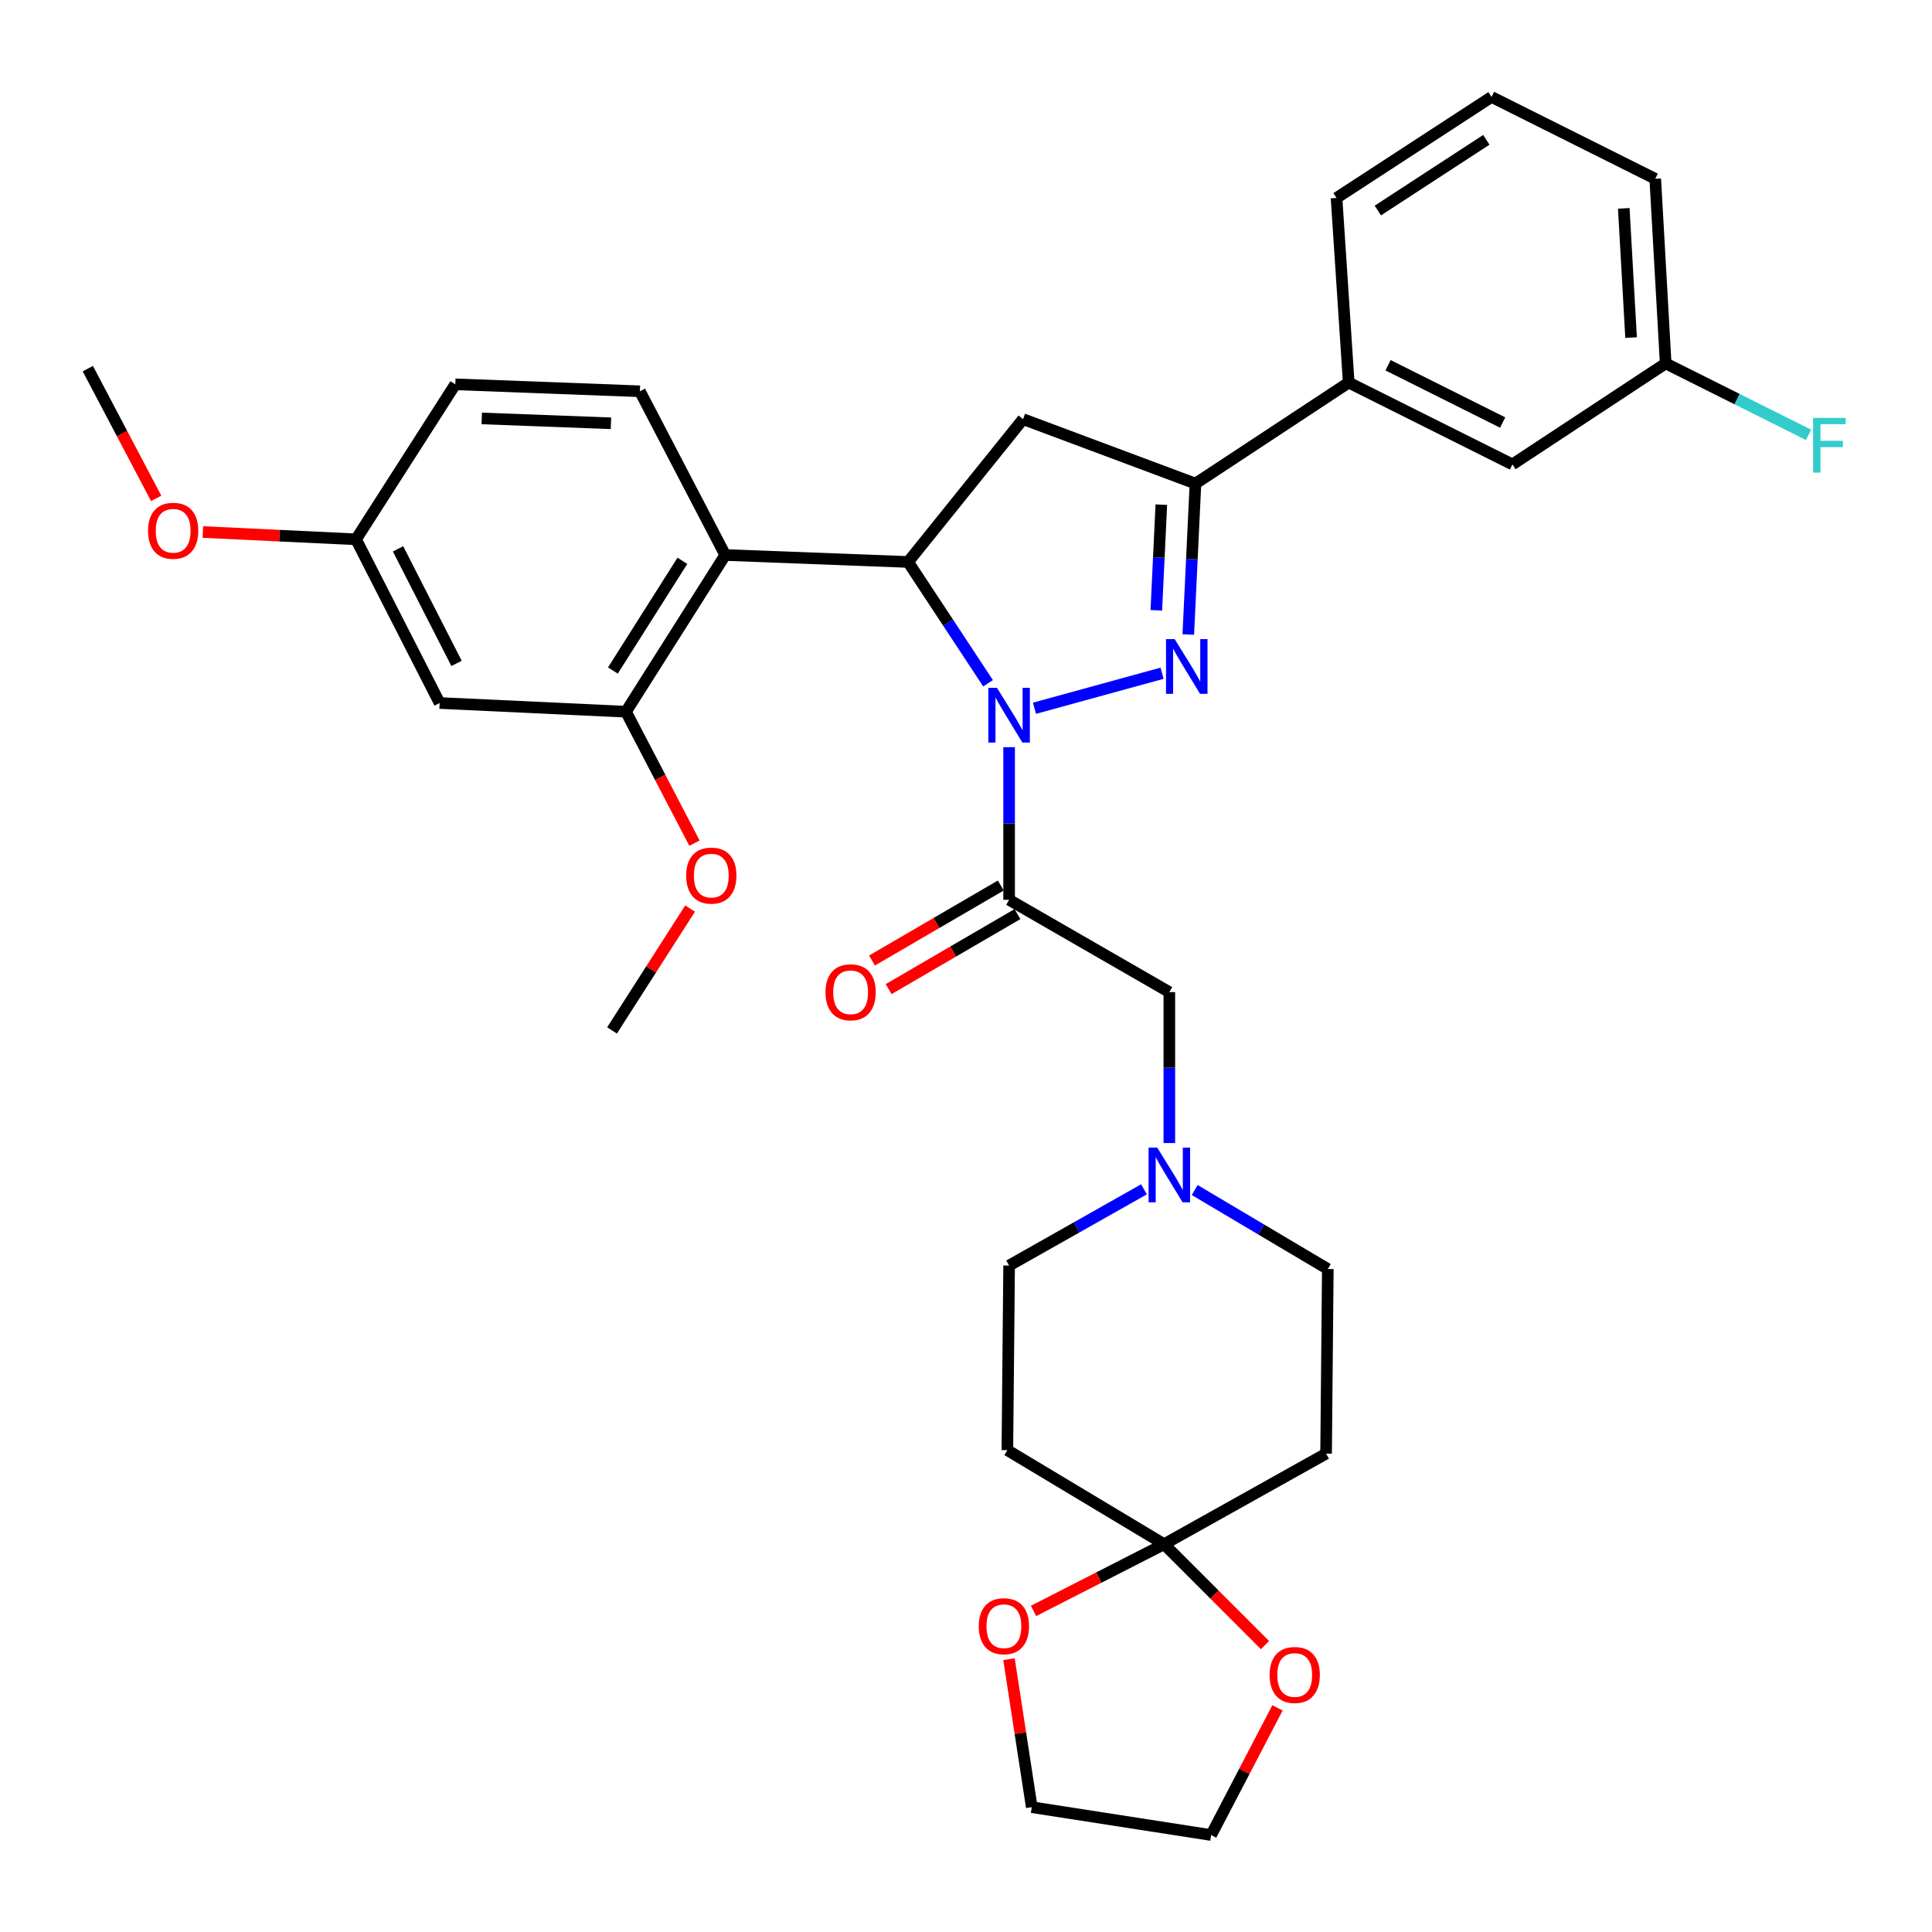 <?xml version='1.0' encoding='iso-8859-1'?>
<svg version='1.1' baseProfile='full'
              xmlns='http://www.w3.org/2000/svg'
                      xmlns:rdkit='http://www.rdkit.org/xml'
                      xmlns:xlink='http://www.w3.org/1999/xlink'
                  xml:space='preserve'
width='1000px' height='1000px' viewBox='0 0 1000 1000'>
<!-- END OF HEADER -->
<rect style='opacity:1.0;fill:#FFFFFF;stroke:none' width='1000' height='1000' x='0' y='0'> </rect>
<path class='bond-0' d='M 618.372,615.959 L 652.823,636.405' style='fill:none;fill-rule:evenodd;stroke:#0000FF;stroke-width:6px;stroke-linecap:butt;stroke-linejoin:miter;stroke-opacity:1' />
<path class='bond-0' d='M 652.823,636.405 L 687.274,656.851' style='fill:none;fill-rule:evenodd;stroke:#000000;stroke-width:6px;stroke-linecap:butt;stroke-linejoin:miter;stroke-opacity:1' />
<path class='bond-1' d='M 605.247,591.644 L 605.247,552.581' style='fill:none;fill-rule:evenodd;stroke:#0000FF;stroke-width:6px;stroke-linecap:butt;stroke-linejoin:miter;stroke-opacity:1' />
<path class='bond-1' d='M 605.247,552.581 L 605.247,513.519' style='fill:none;fill-rule:evenodd;stroke:#000000;stroke-width:6px;stroke-linecap:butt;stroke-linejoin:miter;stroke-opacity:1' />
<path class='bond-2' d='M 592.125,615.587 L 557.221,635.315' style='fill:none;fill-rule:evenodd;stroke:#0000FF;stroke-width:6px;stroke-linecap:butt;stroke-linejoin:miter;stroke-opacity:1' />
<path class='bond-2' d='M 557.221,635.315 L 522.316,655.044' style='fill:none;fill-rule:evenodd;stroke:#000000;stroke-width:6px;stroke-linecap:butt;stroke-linejoin:miter;stroke-opacity:1' />
<path class='bond-3' d='M 605.247,513.519 L 522.316,465.741' style='fill:none;fill-rule:evenodd;stroke:#000000;stroke-width:6px;stroke-linecap:butt;stroke-linejoin:miter;stroke-opacity:1' />
<path class='bond-4' d='M 518.007,458.342 L 484.676,477.754' style='fill:none;fill-rule:evenodd;stroke:#000000;stroke-width:6px;stroke-linecap:butt;stroke-linejoin:miter;stroke-opacity:1' />
<path class='bond-4' d='M 484.676,477.754 L 451.345,497.167' style='fill:none;fill-rule:evenodd;stroke:#FF0000;stroke-width:6px;stroke-linecap:butt;stroke-linejoin:miter;stroke-opacity:1' />
<path class='bond-4' d='M 526.626,473.14 L 493.294,492.552' style='fill:none;fill-rule:evenodd;stroke:#000000;stroke-width:6px;stroke-linecap:butt;stroke-linejoin:miter;stroke-opacity:1' />
<path class='bond-4' d='M 493.294,492.552 L 459.963,511.964' style='fill:none;fill-rule:evenodd;stroke:#FF0000;stroke-width:6px;stroke-linecap:butt;stroke-linejoin:miter;stroke-opacity:1' />
<path class='bond-5' d='M 522.316,465.741 L 522.316,426.243' style='fill:none;fill-rule:evenodd;stroke:#000000;stroke-width:6px;stroke-linecap:butt;stroke-linejoin:miter;stroke-opacity:1' />
<path class='bond-5' d='M 522.316,426.243 L 522.316,386.744' style='fill:none;fill-rule:evenodd;stroke:#0000FF;stroke-width:6px;stroke-linecap:butt;stroke-linejoin:miter;stroke-opacity:1' />
<path class='bond-6' d='M 602.545,799.28 L 568.744,816.547' style='fill:none;fill-rule:evenodd;stroke:#000000;stroke-width:6px;stroke-linecap:butt;stroke-linejoin:miter;stroke-opacity:1' />
<path class='bond-6' d='M 568.744,816.547 L 534.943,833.814' style='fill:none;fill-rule:evenodd;stroke:#FF0000;stroke-width:6px;stroke-linecap:butt;stroke-linejoin:miter;stroke-opacity:1' />
<path class='bond-7' d='M 602.545,799.28 L 628.652,825.387' style='fill:none;fill-rule:evenodd;stroke:#000000;stroke-width:6px;stroke-linecap:butt;stroke-linejoin:miter;stroke-opacity:1' />
<path class='bond-7' d='M 628.652,825.387 L 654.759,851.494' style='fill:none;fill-rule:evenodd;stroke:#FF0000;stroke-width:6px;stroke-linecap:butt;stroke-linejoin:miter;stroke-opacity:1' />
<path class='bond-8' d='M 602.545,799.28 L 521.413,750.599' style='fill:none;fill-rule:evenodd;stroke:#000000;stroke-width:6px;stroke-linecap:butt;stroke-linejoin:miter;stroke-opacity:1' />
<path class='bond-9' d='M 602.545,799.28 L 686.379,752.407' style='fill:none;fill-rule:evenodd;stroke:#000000;stroke-width:6px;stroke-linecap:butt;stroke-linejoin:miter;stroke-opacity:1' />
<path class='bond-10' d='M 522.25,858.776 L 528.144,897.084' style='fill:none;fill-rule:evenodd;stroke:#FF0000;stroke-width:6px;stroke-linecap:butt;stroke-linejoin:miter;stroke-opacity:1' />
<path class='bond-10' d='M 528.144,897.084 L 534.037,935.392' style='fill:none;fill-rule:evenodd;stroke:#000000;stroke-width:6px;stroke-linecap:butt;stroke-linejoin:miter;stroke-opacity:1' />
<path class='bond-11' d='M 535.44,366.593 L 601.482,348.465' style='fill:none;fill-rule:evenodd;stroke:#0000FF;stroke-width:6px;stroke-linecap:butt;stroke-linejoin:miter;stroke-opacity:1' />
<path class='bond-12' d='M 511.417,353.661 L 490.723,322.266' style='fill:none;fill-rule:evenodd;stroke:#0000FF;stroke-width:6px;stroke-linecap:butt;stroke-linejoin:miter;stroke-opacity:1' />
<path class='bond-12' d='M 490.723,322.266 L 470.029,290.871' style='fill:none;fill-rule:evenodd;stroke:#000000;stroke-width:6px;stroke-linecap:butt;stroke-linejoin:miter;stroke-opacity:1' />
<path class='bond-13' d='M 615.052,328.427 L 616.909,289.366' style='fill:none;fill-rule:evenodd;stroke:#0000FF;stroke-width:6px;stroke-linecap:butt;stroke-linejoin:miter;stroke-opacity:1' />
<path class='bond-13' d='M 616.909,289.366 L 618.766,250.305' style='fill:none;fill-rule:evenodd;stroke:#000000;stroke-width:6px;stroke-linecap:butt;stroke-linejoin:miter;stroke-opacity:1' />
<path class='bond-13' d='M 598.504,315.896 L 599.804,288.553' style='fill:none;fill-rule:evenodd;stroke:#0000FF;stroke-width:6px;stroke-linecap:butt;stroke-linejoin:miter;stroke-opacity:1' />
<path class='bond-13' d='M 599.804,288.553 L 601.103,261.21' style='fill:none;fill-rule:evenodd;stroke:#000000;stroke-width:6px;stroke-linecap:butt;stroke-linejoin:miter;stroke-opacity:1' />
<path class='bond-14' d='M 618.766,250.305 L 698.091,198.018' style='fill:none;fill-rule:evenodd;stroke:#000000;stroke-width:6px;stroke-linecap:butt;stroke-linejoin:miter;stroke-opacity:1' />
<path class='bond-15' d='M 618.766,250.305 L 529.528,216.95' style='fill:none;fill-rule:evenodd;stroke:#000000;stroke-width:6px;stroke-linecap:butt;stroke-linejoin:miter;stroke-opacity:1' />
<path class='bond-16' d='M 529.528,216.95 L 470.029,290.871' style='fill:none;fill-rule:evenodd;stroke:#000000;stroke-width:6px;stroke-linecap:butt;stroke-linejoin:miter;stroke-opacity:1' />
<path class='bond-17' d='M 470.029,290.871 L 375.378,287.265' style='fill:none;fill-rule:evenodd;stroke:#000000;stroke-width:6px;stroke-linecap:butt;stroke-linejoin:miter;stroke-opacity:1' />
<path class='bond-18' d='M 862.153,188.105 L 856.75,92.55' style='fill:none;fill-rule:evenodd;stroke:#000000;stroke-width:6px;stroke-linecap:butt;stroke-linejoin:miter;stroke-opacity:1' />
<path class='bond-18' d='M 844.246,174.738 L 840.463,107.85' style='fill:none;fill-rule:evenodd;stroke:#000000;stroke-width:6px;stroke-linecap:butt;stroke-linejoin:miter;stroke-opacity:1' />
<path class='bond-19' d='M 862.153,188.105 L 782.829,240.382' style='fill:none;fill-rule:evenodd;stroke:#000000;stroke-width:6px;stroke-linecap:butt;stroke-linejoin:miter;stroke-opacity:1' />
<path class='bond-20' d='M 862.153,188.105 L 899.128,206.59' style='fill:none;fill-rule:evenodd;stroke:#000000;stroke-width:6px;stroke-linecap:butt;stroke-linejoin:miter;stroke-opacity:1' />
<path class='bond-20' d='M 899.128,206.59 L 936.103,225.075' style='fill:none;fill-rule:evenodd;stroke:#33CCCC;stroke-width:6px;stroke-linecap:butt;stroke-linejoin:miter;stroke-opacity:1' />
<path class='bond-21' d='M 856.75,92.55 L 772.012,50.185' style='fill:none;fill-rule:evenodd;stroke:#000000;stroke-width:6px;stroke-linecap:butt;stroke-linejoin:miter;stroke-opacity:1' />
<path class='bond-22' d='M 323.995,368.388 L 375.378,287.265' style='fill:none;fill-rule:evenodd;stroke:#000000;stroke-width:6px;stroke-linecap:butt;stroke-linejoin:miter;stroke-opacity:1' />
<path class='bond-22' d='M 317.236,347.057 L 353.204,290.271' style='fill:none;fill-rule:evenodd;stroke:#000000;stroke-width:6px;stroke-linecap:butt;stroke-linejoin:miter;stroke-opacity:1' />
<path class='bond-23' d='M 323.995,368.388 L 227.546,363.879' style='fill:none;fill-rule:evenodd;stroke:#000000;stroke-width:6px;stroke-linecap:butt;stroke-linejoin:miter;stroke-opacity:1' />
<path class='bond-24' d='M 323.995,368.388 L 341.726,402.403' style='fill:none;fill-rule:evenodd;stroke:#000000;stroke-width:6px;stroke-linecap:butt;stroke-linejoin:miter;stroke-opacity:1' />
<path class='bond-24' d='M 341.726,402.403 L 359.457,436.417' style='fill:none;fill-rule:evenodd;stroke:#FF0000;stroke-width:6px;stroke-linecap:butt;stroke-linejoin:miter;stroke-opacity:1' />
<path class='bond-25' d='M 375.378,287.265 L 331.206,202.527' style='fill:none;fill-rule:evenodd;stroke:#000000;stroke-width:6px;stroke-linecap:butt;stroke-linejoin:miter;stroke-opacity:1' />
<path class='bond-26' d='M 227.546,363.879 L 184.278,279.15' style='fill:none;fill-rule:evenodd;stroke:#000000;stroke-width:6px;stroke-linecap:butt;stroke-linejoin:miter;stroke-opacity:1' />
<path class='bond-26' d='M 236.307,343.381 L 206.019,284.071' style='fill:none;fill-rule:evenodd;stroke:#000000;stroke-width:6px;stroke-linecap:butt;stroke-linejoin:miter;stroke-opacity:1' />
<path class='bond-27' d='M 331.206,202.527 L 235.661,198.922' style='fill:none;fill-rule:evenodd;stroke:#000000;stroke-width:6px;stroke-linecap:butt;stroke-linejoin:miter;stroke-opacity:1' />
<path class='bond-27' d='M 316.229,219.099 L 249.347,216.575' style='fill:none;fill-rule:evenodd;stroke:#000000;stroke-width:6px;stroke-linecap:butt;stroke-linejoin:miter;stroke-opacity:1' />
<path class='bond-28' d='M 184.278,279.15 L 235.661,198.922' style='fill:none;fill-rule:evenodd;stroke:#000000;stroke-width:6px;stroke-linecap:butt;stroke-linejoin:miter;stroke-opacity:1' />
<path class='bond-29' d='M 184.278,279.15 L 144.637,277.262' style='fill:none;fill-rule:evenodd;stroke:#000000;stroke-width:6px;stroke-linecap:butt;stroke-linejoin:miter;stroke-opacity:1' />
<path class='bond-29' d='M 144.637,277.262 L 104.995,275.373' style='fill:none;fill-rule:evenodd;stroke:#FF0000;stroke-width:6px;stroke-linecap:butt;stroke-linejoin:miter;stroke-opacity:1' />
<path class='bond-30' d='M 357.188,470.268 L 336.986,501.811' style='fill:none;fill-rule:evenodd;stroke:#FF0000;stroke-width:6px;stroke-linecap:butt;stroke-linejoin:miter;stroke-opacity:1' />
<path class='bond-30' d='M 336.986,501.811 L 316.784,533.355' style='fill:none;fill-rule:evenodd;stroke:#000000;stroke-width:6px;stroke-linecap:butt;stroke-linejoin:miter;stroke-opacity:1' />
<path class='bond-31' d='M 80.833,257.952 L 63.144,224.379' style='fill:none;fill-rule:evenodd;stroke:#FF0000;stroke-width:6px;stroke-linecap:butt;stroke-linejoin:miter;stroke-opacity:1' />
<path class='bond-31' d='M 63.144,224.379 L 45.455,190.807' style='fill:none;fill-rule:evenodd;stroke:#000000;stroke-width:6px;stroke-linecap:butt;stroke-linejoin:miter;stroke-opacity:1' />
<path class='bond-32' d='M 772.012,50.185 L 691.783,102.463' style='fill:none;fill-rule:evenodd;stroke:#000000;stroke-width:6px;stroke-linecap:butt;stroke-linejoin:miter;stroke-opacity:1' />
<path class='bond-32' d='M 769.326,72.374 L 713.166,108.969' style='fill:none;fill-rule:evenodd;stroke:#000000;stroke-width:6px;stroke-linecap:butt;stroke-linejoin:miter;stroke-opacity:1' />
<path class='bond-33' d='M 691.783,102.463 L 698.091,198.018' style='fill:none;fill-rule:evenodd;stroke:#000000;stroke-width:6px;stroke-linecap:butt;stroke-linejoin:miter;stroke-opacity:1' />
<path class='bond-34' d='M 698.091,198.018 L 782.829,240.382' style='fill:none;fill-rule:evenodd;stroke:#000000;stroke-width:6px;stroke-linecap:butt;stroke-linejoin:miter;stroke-opacity:1' />
<path class='bond-34' d='M 718.459,189.055 L 777.776,218.71' style='fill:none;fill-rule:evenodd;stroke:#000000;stroke-width:6px;stroke-linecap:butt;stroke-linejoin:miter;stroke-opacity:1' />
<path class='bond-35' d='M 661.228,883.983 L 644.055,916.899' style='fill:none;fill-rule:evenodd;stroke:#FF0000;stroke-width:6px;stroke-linecap:butt;stroke-linejoin:miter;stroke-opacity:1' />
<path class='bond-35' d='M 644.055,916.899 L 626.881,949.815' style='fill:none;fill-rule:evenodd;stroke:#000000;stroke-width:6px;stroke-linecap:butt;stroke-linejoin:miter;stroke-opacity:1' />
<path class='bond-36' d='M 521.413,750.599 L 522.316,655.044' style='fill:none;fill-rule:evenodd;stroke:#000000;stroke-width:6px;stroke-linecap:butt;stroke-linejoin:miter;stroke-opacity:1' />
<path class='bond-37' d='M 686.379,752.407 L 687.274,656.851' style='fill:none;fill-rule:evenodd;stroke:#000000;stroke-width:6px;stroke-linecap:butt;stroke-linejoin:miter;stroke-opacity:1' />
<path class='bond-38' d='M 534.037,935.392 L 626.881,949.815' style='fill:none;fill-rule:evenodd;stroke:#000000;stroke-width:6px;stroke-linecap:butt;stroke-linejoin:miter;stroke-opacity:1' />
<path  class='atom-0' d='M 598.987 594.01
L 608.267 609.01
Q 609.187 610.49, 610.667 613.17
Q 612.147 615.85, 612.227 616.01
L 612.227 594.01
L 615.987 594.01
L 615.987 622.33
L 612.107 622.33
L 602.147 605.93
Q 600.987 604.01, 599.747 601.81
Q 598.547 599.61, 598.187 598.93
L 598.187 622.33
L 594.507 622.33
L 594.507 594.01
L 598.987 594.01
' fill='#0000FF'/>
<path  class='atom-4' d='M 427.28 513.599
Q 427.28 506.799, 430.64 502.999
Q 434 499.199, 440.28 499.199
Q 446.56 499.199, 449.92 502.999
Q 453.28 506.799, 453.28 513.599
Q 453.28 520.479, 449.88 524.399
Q 446.48 528.279, 440.28 528.279
Q 434.04 528.279, 430.64 524.399
Q 427.28 520.519, 427.28 513.599
M 440.28 525.079
Q 444.6 525.079, 446.92 522.199
Q 449.28 519.279, 449.28 513.599
Q 449.28 508.039, 446.92 505.239
Q 444.6 502.399, 440.28 502.399
Q 435.96 502.399, 433.6 505.199
Q 431.28 507.999, 431.28 513.599
Q 431.28 519.319, 433.6 522.199
Q 435.96 525.079, 440.28 525.079
' fill='#FF0000'/>
<path  class='atom-5' d='M 506.615 841.725
Q 506.615 834.925, 509.975 831.125
Q 513.335 827.325, 519.615 827.325
Q 525.895 827.325, 529.255 831.125
Q 532.615 834.925, 532.615 841.725
Q 532.615 848.605, 529.215 852.525
Q 525.815 856.405, 519.615 856.405
Q 513.375 856.405, 509.975 852.525
Q 506.615 848.645, 506.615 841.725
M 519.615 853.205
Q 523.935 853.205, 526.255 850.325
Q 528.615 847.405, 528.615 841.725
Q 528.615 836.165, 526.255 833.365
Q 523.935 830.525, 519.615 830.525
Q 515.295 830.525, 512.935 833.325
Q 510.615 836.125, 510.615 841.725
Q 510.615 847.445, 512.935 850.325
Q 515.295 853.205, 519.615 853.205
' fill='#FF0000'/>
<path  class='atom-6' d='M 516.056 356.036
L 525.336 371.036
Q 526.256 372.516, 527.736 375.196
Q 529.216 377.876, 529.296 378.036
L 529.296 356.036
L 533.056 356.036
L 533.056 384.356
L 529.176 384.356
L 519.216 367.956
Q 518.056 366.036, 516.816 363.836
Q 515.616 361.636, 515.256 360.956
L 515.256 384.356
L 511.576 384.356
L 511.576 356.036
L 516.056 356.036
' fill='#0000FF'/>
<path  class='atom-7' d='M 608.006 330.796
L 617.286 345.796
Q 618.206 347.276, 619.686 349.956
Q 621.166 352.636, 621.246 352.796
L 621.246 330.796
L 625.006 330.796
L 625.006 359.116
L 621.126 359.116
L 611.166 342.716
Q 610.006 340.796, 608.766 338.596
Q 607.566 336.396, 607.206 335.716
L 607.206 359.116
L 603.526 359.116
L 603.526 330.796
L 608.006 330.796
' fill='#0000FF'/>
<path  class='atom-19' d='M 355.167 453.206
Q 355.167 446.406, 358.527 442.606
Q 361.887 438.806, 368.167 438.806
Q 374.447 438.806, 377.807 442.606
Q 381.167 446.406, 381.167 453.206
Q 381.167 460.086, 377.767 464.006
Q 374.367 467.886, 368.167 467.886
Q 361.927 467.886, 358.527 464.006
Q 355.167 460.126, 355.167 453.206
M 368.167 464.686
Q 372.487 464.686, 374.807 461.806
Q 377.167 458.886, 377.167 453.206
Q 377.167 447.646, 374.807 444.846
Q 372.487 442.006, 368.167 442.006
Q 363.847 442.006, 361.487 444.806
Q 359.167 447.606, 359.167 453.206
Q 359.167 458.926, 361.487 461.806
Q 363.847 464.686, 368.167 464.686
' fill='#FF0000'/>
<path  class='atom-20' d='M 76.626 274.721
Q 76.626 267.921, 79.986 264.121
Q 83.346 260.321, 89.626 260.321
Q 95.906 260.321, 99.266 264.121
Q 102.626 267.921, 102.626 274.721
Q 102.626 281.601, 99.226 285.521
Q 95.826 289.401, 89.626 289.401
Q 83.386 289.401, 79.986 285.521
Q 76.626 281.641, 76.626 274.721
M 89.626 286.201
Q 93.946 286.201, 96.266 283.321
Q 98.626 280.401, 98.626 274.721
Q 98.626 269.161, 96.266 266.361
Q 93.946 263.521, 89.626 263.521
Q 85.306 263.521, 82.946 266.321
Q 80.626 269.121, 80.626 274.721
Q 80.626 280.441, 82.946 283.321
Q 85.306 286.201, 89.626 286.201
' fill='#FF0000'/>
<path  class='atom-27' d='M 938.471 216.309
L 955.311 216.309
L 955.311 219.549
L 942.271 219.549
L 942.271 228.149
L 953.871 228.149
L 953.871 231.429
L 942.271 231.429
L 942.271 244.629
L 938.471 244.629
L 938.471 216.309
' fill='#33CCCC'/>
<path  class='atom-28' d='M 657.149 866.964
Q 657.149 860.164, 660.509 856.364
Q 663.869 852.564, 670.149 852.564
Q 676.429 852.564, 679.789 856.364
Q 683.149 860.164, 683.149 866.964
Q 683.149 873.844, 679.749 877.764
Q 676.349 881.644, 670.149 881.644
Q 663.909 881.644, 660.509 877.764
Q 657.149 873.884, 657.149 866.964
M 670.149 878.444
Q 674.469 878.444, 676.789 875.564
Q 679.149 872.644, 679.149 866.964
Q 679.149 861.404, 676.789 858.604
Q 674.469 855.764, 670.149 855.764
Q 665.829 855.764, 663.469 858.564
Q 661.149 861.364, 661.149 866.964
Q 661.149 872.684, 663.469 875.564
Q 665.829 878.444, 670.149 878.444
' fill='#FF0000'/>
</svg>
